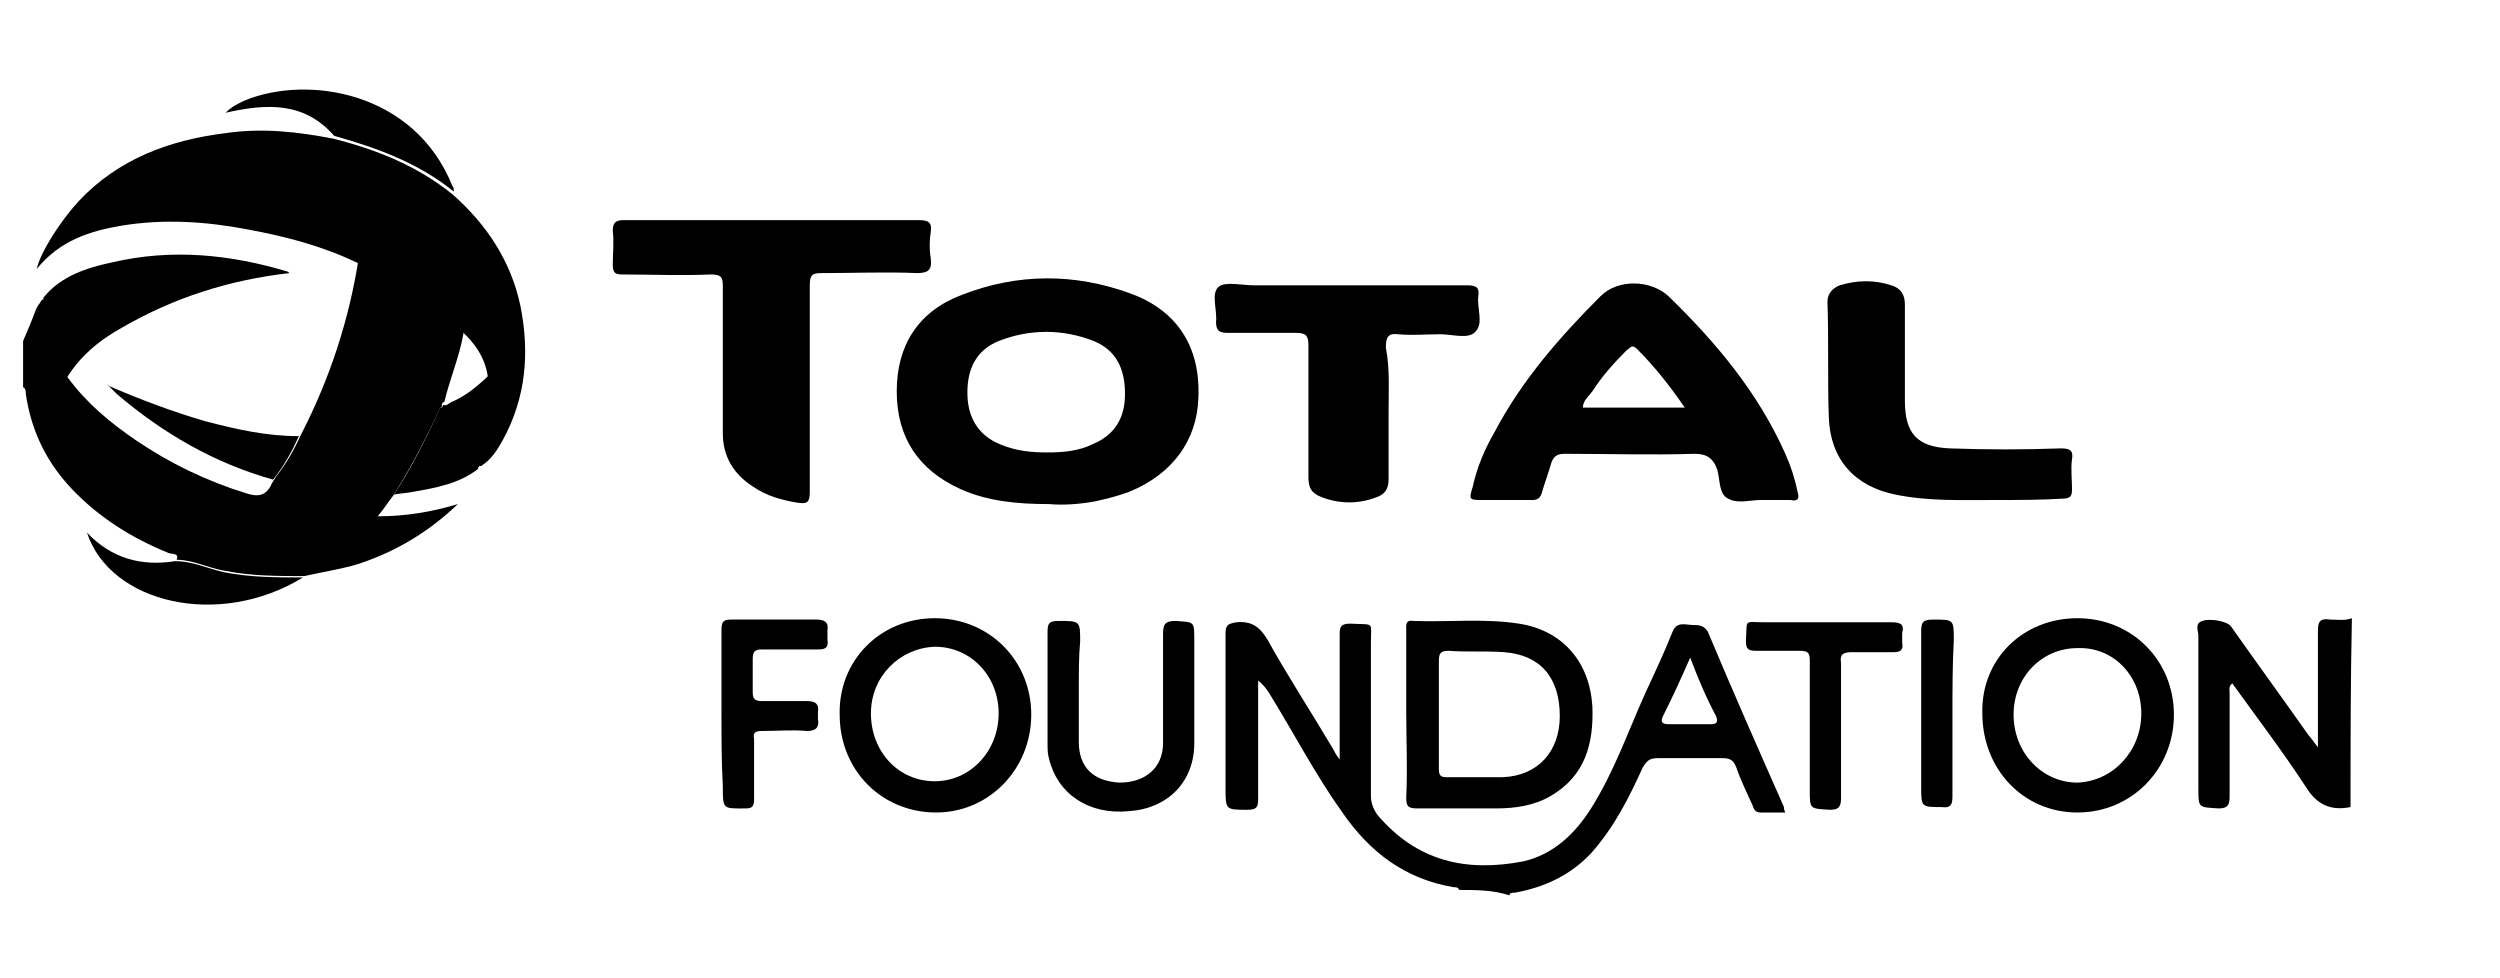 <?xml version="1.0" encoding="utf-8"?>
<!-- Generator: Adobe Illustrator 24.0.0, SVG Export Plug-In . SVG Version: 6.00 Build 0)  -->
<svg version="1.1" id="Layer_1" xmlns="http://www.w3.org/2000/svg" xmlns:xlink="http://www.w3.org/1999/xlink" x="0px" y="0px"
	 viewBox="0 0 184 72" style="enable-background:new 0 0 184 72;" xml:space="preserve">
<g>
	<path d="M29,36.4c-0.4,0.5-0.7,1-1.2,1.6c2,0,3.9-0.3,5.9-0.9c-2.2,2.1-4.6,3.5-7.3,4.4c-1.3,0.4-2.7,0.6-4,0.9c-2,0-3.9,0-5.9-0.4
		c-1.2-0.2-2.3-0.8-3.5-0.8c0.2-0.5-0.3-0.4-0.6-0.5c-2.7-1.1-5.1-2.6-7.1-4.7c-1.9-2-3-4.3-3.4-7c0-0.2,0-0.4-0.2-0.5
		c0-1.1,0-2.2,0-3.4c0.3-0.7,0.6-1.4,0.9-2.2c0.1-0.3,0.3-0.6,0.6-0.9c-0.6,2.3,0.1,4.2,1.8,5.8c1.4,1.9,3.1,3.3,5,4.6
		c2.5,1.7,5.2,3,8.1,3.9c0.9,0.3,1.5,0.2,1.9-0.7c0.1-0.2,0.2-0.3,0.3-0.5c0.8-1,1.4-2.1,1.9-3.2c2.1-4.1,3.5-8.4,4.2-12.9
		c1.4,0.5,2.7,1.2,4,2c1.4,0.9,2.8,1.8,3.8,3.1c0,0.2-0.1,0.3-0.1,0.5c-0.3,1.7-1,3.3-1.4,5l0,0c-0.2,0-0.1,0.1-0.2,0.2
		C31.4,32.2,30.3,34.3,29,36.4z"/>
	<path d="M107.4,65.5c-0.1-0.2-0.2-0.2-0.4-0.2c-3.6-0.6-6.2-2.6-8.2-5.5c-2-2.8-3.6-5.9-5.4-8.8c-0.2-0.3-0.4-0.6-0.8-0.9
		c0,0.2,0,0.5,0,0.7c0,2.7,0,5.3,0,8c0,0.6-0.1,0.8-0.8,0.8c-1.6,0-1.6,0-1.6-1.6c0-3.8,0-7.6,0-11.4c0-0.6,0.2-0.7,0.8-0.8
		c1.1-0.1,1.7,0.3,2.3,1.3c1.5,2.7,3.2,5.3,4.8,8c0.1,0.2,0.2,0.4,0.5,0.8c0-0.5,0-0.7,0-1c0-2.7,0-5.5,0-8.2c0-0.6,0.1-0.8,0.8-0.8
		c1.8,0.1,1.5-0.2,1.5,1.4c0,3.8,0,7.5,0,11.3c0,0.5,0.2,1,0.5,1.4c2.9,3.4,6.5,4.2,10.7,3.4c2.2-0.5,3.8-2,5-3.9
		c1.7-2.7,2.7-5.6,4-8.5c0.7-1.5,1.4-3,2-4.5c0.3-0.8,1-0.5,1.5-0.5c0.4,0,0.8,0,1.1,0.5c1.8,4.3,3.7,8.6,5.6,12.9
		c0,0.1,0,0.2,0.1,0.4c-0.6,0-1.2,0-1.8,0c-0.4,0-0.5-0.2-0.6-0.5c-0.4-0.9-0.9-1.9-1.2-2.8c-0.2-0.5-0.4-0.7-1-0.7
		c-1.6,0-3.2,0-4.8,0c-0.6,0-0.8,0.2-1.1,0.7c-1,2.2-2.1,4.4-3.8,6.3c-1.5,1.6-3.4,2.5-5.6,2.9c-0.2,0-0.4,0-0.4,0.2
		C109.9,65.5,108.6,65.5,107.4,65.5z M124.4,48.4c-0.7,1.6-1.3,2.9-2,4.3c-0.2,0.4-0.1,0.6,0.4,0.6c1,0,2.1,0,3.1,0
		c0.4,0,0.6-0.1,0.4-0.6C125.6,51.4,125,50,124.4,48.4z"/>
	<path d="M173,59.4c-1.5,0.3-2.5-0.2-3.3-1.5c-1.7-2.6-3.6-5.1-5.4-7.6c-0.3,0.2-0.2,0.5-0.2,0.7c0,2.5,0,5.1,0,7.6
		c0,0.6-0.1,0.9-0.8,0.9c-1.5-0.1-1.5,0-1.5-1.5c0-3.7,0-7.4,0-11.2c0-0.4-0.3-0.9,0.3-1.1c0.5-0.2,1.8,0,2.1,0.4
		c1.9,2.7,3.8,5.3,5.7,8c0.2,0.2,0.3,0.4,0.7,0.9c0-0.8,0-1.4,0-2c0-2.2,0-4.4,0-6.6c0-0.7,0.2-0.9,0.9-0.8c0.5,0,1.1,0.1,1.6-0.1
		C173,50.2,173,54.8,173,59.4z"/>
	<path d="M34,24.4c-1-1.3-2.4-2.2-3.8-3.1c-1.3-0.8-2.6-1.5-4-2c-2.5-1.2-5.2-1.9-7.9-2.4c-3.1-0.6-6.2-0.8-9.3-0.3
		c-2.4,0.4-4.6,1.1-6.3,3.2c0.3-1.3,1.8-3.6,3.1-5c2.9-3.1,6.7-4.5,10.8-5c2.7-0.4,5.3-0.1,7.9,0.4c3.2,0.8,6.2,2,8.8,4.1
		c2.5,2.2,4.3,4.9,5,8.2c0.7,3.5,0.4,6.8-1.3,9.9c-0.4,0.7-0.8,1.4-1.6,1.9c-0.1-0.4,0.2-0.6,0.3-0.9c1-1.9,1-3.8,0.2-5.7
		C35.7,26.3,34.9,25.2,34,24.4z"/>
	<path d="M77.2,37.1c-2.3,0-4.5-0.2-6.5-1.1c-3.1-1.4-4.7-3.8-4.7-7.2s1.6-5.9,4.8-7.1c4.1-1.6,8.3-1.6,12.4-0.1
		c2.8,1,5.2,3.3,5,7.7c-0.1,3.1-1.9,5.6-5.1,6.9c-0.8,0.3-1.6,0.5-2.5,0.7C79.5,37.1,78.3,37.2,77.2,37.1z M77.1,33.3
		c1.1,0,2.3-0.1,3.3-0.6c1.7-0.7,2.4-2,2.4-3.7c0-1.8-0.6-3.2-2.3-3.9c-2.3-0.9-4.7-0.9-7,0c-1.7,0.7-2.3,2.1-2.3,3.8
		c0,1.7,0.7,3.1,2.4,3.8C74.8,33.2,75.9,33.3,77.1,33.3z"/>
	<path d="M129.6,36.8c-0.8,0-1.7,0.3-2.4-0.1c-0.7-0.3-0.6-1.4-0.8-2.1c-0.3-0.9-0.8-1.2-1.7-1.2c-3.2,0.1-6.3,0-9.5,0
		c-0.5,0-0.8,0.1-1,0.6c-0.2,0.7-0.5,1.5-0.7,2.2c-0.1,0.4-0.3,0.6-0.7,0.6c-1.2,0-2.4,0-3.6,0c-1.1,0-1.1,0-0.8-1
		c0.3-1.4,0.9-2.8,1.6-4c2-3.8,4.8-7,7.8-10c1.3-1.3,3.7-1.2,5,0c3.5,3.4,6.6,7.1,8.6,11.6c0.4,0.9,0.7,1.8,0.9,2.8
		c0.2,0.6-0.1,0.7-0.5,0.6C131,36.8,130.3,36.8,129.6,36.8L129.6,36.8z M124,30c-1.1-1.6-2.2-3-3.5-4.3c-0.4-0.4-0.5-0.1-0.8,0.1
		c-0.9,0.9-1.8,1.9-2.5,3c-0.3,0.4-0.7,0.7-0.7,1.2C119,30,121.4,30,124,30z"/>
	<path d="M56.8,16.2c3.6,0,7.2,0,10.8,0c0.8,0,1,0.2,0.9,0.9c-0.1,0.6-0.1,1.3,0,1.9c0.1,0.8-0.1,1.1-1,1.1c-2.3-0.1-4.7,0-7,0
		c-0.7,0-0.9,0.1-0.9,0.9c0,5.1,0,10.1,0,15.2c0,0.8-0.2,0.9-0.9,0.8c-1.2-0.2-2.3-0.5-3.3-1.2c-1.4-0.9-2.2-2.2-2.2-3.9
		c0-3.6,0-7.2,0-10.8c0-0.7-0.1-0.9-0.9-0.9c-2.2,0.1-4.3,0-6.5,0c-0.5,0-0.7-0.1-0.7-0.7c0-0.8,0.1-1.7,0-2.5
		c0-0.6,0.2-0.8,0.8-0.8C49.5,16.2,53.2,16.2,56.8,16.2z"/>
	<path d="M102.2,30.3c0,1.7,0,3.3,0,5c0,0.7-0.3,1.1-0.9,1.3c-1.3,0.5-2.7,0.5-4,0c-0.8-0.3-1-0.7-1-1.5c0-3.2,0-6.4,0-9.7
		c0-0.7-0.2-0.9-0.9-0.9c-1.7,0-3.3,0-5,0c-0.6,0-0.9-0.1-0.9-0.8c0.1-0.9-0.4-2.1,0.2-2.6c0.5-0.4,1.7-0.1,2.6-0.1
		c5.2,0,10.5,0,15.7,0c0.7,0,0.9,0.2,0.8,0.8c-0.1,0.9,0.4,2-0.2,2.6c-0.5,0.6-1.7,0.2-2.6,0.2c-1,0-2.1,0.1-3.1,0
		c-0.8-0.1-0.9,0.3-0.9,1C102.3,27.1,102.2,28.7,102.2,30.3z"/>
	<path d="M146.9,36.8c-2.5,0-5,0.1-7.4-0.4c-3-0.6-4.8-2.6-4.9-5.7c-0.1-2.8,0-5.7-0.1-8.5c0-0.6,0.4-1,0.9-1.2
		c1.3-0.4,2.6-0.4,3.8,0c0.7,0.2,1,0.7,1,1.4c0,2.4,0,4.7,0,7.1s0.9,3.4,3.3,3.5c2.7,0.1,5.4,0.1,8.2,0c0.7,0,0.9,0.2,0.8,0.8
		c-0.1,0.7,0,1.5,0,2.2c0,0.5-0.1,0.7-0.7,0.7C150.2,36.8,148.6,36.8,146.9,36.8z"/>
	<path d="M103.5,52.5c0-2,0-4.1,0-6.1c0-0.3-0.1-0.8,0.5-0.7c2.6,0.1,5.2-0.2,7.8,0.2c3.2,0.5,5.2,2.8,5.4,6.1
		c0.1,2.7-0.5,5.1-3.1,6.6c-1.2,0.7-2.6,0.9-4,0.9c-1.9,0-3.8,0-5.8,0c-0.7,0-0.8-0.2-0.8-0.8C103.6,56.5,103.5,54.5,103.5,52.5z
		 M105.9,52.5c0,1.4,0,2.7,0,4.1c0,0.4,0.1,0.6,0.5,0.6c1.4,0,2.8,0,4.2,0c2.6-0.1,4.2-1.9,4.2-4.5c0-2.8-1.4-4.5-4.1-4.7
		c-1.4-0.1-2.7,0-4.1-0.1c-0.6,0-0.7,0.2-0.7,0.8C105.9,49.9,105.9,51.2,105.9,52.5z"/>
	<path d="M152.9,45.5c4,0,7.1,3.1,7.1,7.1s-3.1,7.2-7.1,7.2s-7-3.2-7-7.3C145.8,48.5,148.9,45.5,152.9,45.5z M157.6,52.5
		c0-2.7-2-4.9-4.7-4.8c-2.6,0-4.7,2.1-4.7,4.9c0,2.8,2.1,5,4.7,5C155.5,57.5,157.6,55.3,157.6,52.5z"/>
	<path d="M68.8,45.5c4,0,7.1,3.1,7.1,7.1s-3.1,7.2-7,7.2c-4,0-7.1-3.1-7.1-7.2C61.7,48.6,64.8,45.5,68.8,45.5z M64.1,52.5
		c0,2.8,2,5,4.7,5c2.6,0,4.7-2.2,4.7-5c0-2.7-2-4.9-4.7-4.9C66.2,47.7,64.1,49.8,64.1,52.5z"/>
	<path d="M79.4,50.6c0,1.3,0,2.7,0,4c0,1.9,1.1,2.9,3,3c1.9,0,3.2-1.1,3.2-2.9c0-2.7,0-5.3,0-8c0-0.7,0.1-1,0.9-1
		c1.4,0.1,1.4,0,1.4,1.4c0,2.5,0,5.1,0,7.6c0,2.8-1.9,4.8-4.8,5c-3,0.3-5.3-1.3-5.9-3.9c-0.1-0.3-0.1-0.7-0.1-1.1c0-2.7,0-5.5,0-8.2
		c0-0.6,0.1-0.8,0.8-0.8c1.6,0,1.6,0,1.6,1.5C79.4,48.3,79.4,49.5,79.4,50.6z"/>
	<path d="M4.8,28c-1.6-1.6-2.4-3.5-1.8-5.8l0,0c0.2,0,0.2-0.1,0.2-0.3c1.3-1.6,3.2-2.2,5.1-2.6c4.3-1,8.6-0.6,12.9,0.7l0.1,0.1
		c-4.4,0.5-8.5,1.8-12.3,4C7.2,25.1,5.8,26.3,4.8,28z"/>
	<path d="M133.2,53.6c0-1.7,0-3.4,0-5c0-0.5-0.1-0.7-0.7-0.7c-1.1,0-2.1,0-3.2,0c-0.6,0-0.8-0.1-0.8-0.7c0.1-1.7-0.2-1.4,1.4-1.4
		c3.1,0,6.2,0,9.3,0c0.6,0,1,0.1,0.8,0.8c0,0.2,0,0.5,0,0.7c0.1,0.5-0.1,0.7-0.6,0.7c-1,0-2.1,0-3.1,0c-0.7,0-0.9,0.2-0.8,0.8
		c0,3.3,0,6.6,0,9.9c0,0.6-0.1,0.9-0.8,0.9c-1.5-0.1-1.5,0-1.5-1.5C133.2,56.5,133.2,55.1,133.2,53.6z"/>
	<path d="M53.1,52.5c0-2,0-4.1,0-6.1c0-0.6,0.1-0.8,0.7-0.8c2.1,0,4.2,0,6.3,0c0.6,0,0.9,0.2,0.8,0.8c0,0.2,0,0.5,0,0.7
		c0.1,0.6-0.2,0.7-0.7,0.7c-1.4,0-2.7,0-4.1,0c-0.5,0-0.7,0.1-0.7,0.7c0,0.8,0,1.6,0,2.4c0,0.5,0.1,0.7,0.7,0.7c1.1,0,2.2,0,3.3,0
		c0.6,0,0.9,0.2,0.8,0.8c0,0.2,0,0.4,0,0.5c0.1,0.6-0.1,0.9-0.8,0.9c-1.1-0.1-2.2,0-3.3,0c-0.5,0-0.7,0.1-0.6,0.6c0,1.5,0,2.9,0,4.4
		c0,0.5-0.1,0.7-0.6,0.7c-1.7,0-1.7,0.1-1.7-1.6C53.1,56.1,53.1,54.3,53.1,52.5z"/>
	<path d="M33.4,14.1c-2.6-2.1-5.6-3.2-8.8-4.1c-2.2-2.5-4.9-2.4-8-1.7c0.5-0.5,1-0.7,1.4-0.9c4.6-1.9,12.5-0.7,15.3,6.3
		C33.4,13.8,33.4,13.9,33.4,14.1z"/>
	<path d="M36.1,27.5c0.8,1.9,0.8,3.8-0.2,5.7c-0.2,0.3-0.4,0.5-0.3,0.9l0,0c-0.1,0.1-0.1,0.1-0.2,0.2l0,0c-0.1,0-0.3-0.1-0.2,0.2
		c-1.4,1.1-3.1,1.4-4.8,1.7c-0.5,0.1-0.9,0.1-1.4,0.2c1.3-2,2.4-4.2,3.4-6.4c0.1,0,0.2,0,0.2-0.2l0,0c0.3,0.1,0.4-0.1,0.6-0.2
		C34.2,29.2,35.2,28.4,36.1,27.5z"/>
	<path d="M143.7,52.6c0,2,0,4,0,6c0,0.6-0.1,0.9-0.8,0.8c-1.5,0-1.5,0-1.5-1.5c0-3.8,0-7.6,0-11.4c0-0.7,0.1-0.9,0.9-0.9
		c1.5,0,1.5,0,1.5,1.5C143.7,49,143.7,50.8,143.7,52.6z"/>
	<path d="M12.9,41.3c1.2,0,2.3,0.5,3.5,0.8c2,0.4,3.9,0.4,5.9,0.4c-6.2,3.8-14.2,1.9-15.9-3.3C8.2,41.1,10.4,41.7,12.9,41.3z"/>
	<path d="M22,32.1c-0.5,1.1-1.1,2.2-1.9,3.2C15.8,34.1,12,31.9,8.6,29c-0.2-0.2-0.4-0.4-0.6-0.6l0,0c2.3,1,4.7,1.9,7.1,2.6
		C17.4,31.6,19.6,32.1,22,32.1z"/>
	<path d="M35.1,34.5c-0.1-0.3,0.1-0.2,0.2-0.2C35.3,34.3,35.2,34.4,35.1,34.5z"/>
	<path d="M8,28.4l-0.1-0.1C7.9,28.3,8,28.3,8,28.4L8,28.4z"/>
	<path d="M3.2,22c0,0.1,0,0.3-0.2,0.3C3,22.1,3.1,22.1,3.2,22z"/>
	<path d="M35.3,34.3c0.1-0.1,0.1-0.1,0.2-0.2C35.5,34.2,35.4,34.2,35.3,34.3z"/>
	<path d="M32.5,29.8c0.1,0.2-0.1,0.2-0.2,0.2C32.4,29.9,32.3,29.8,32.5,29.8z"/>
</g>
</svg>
